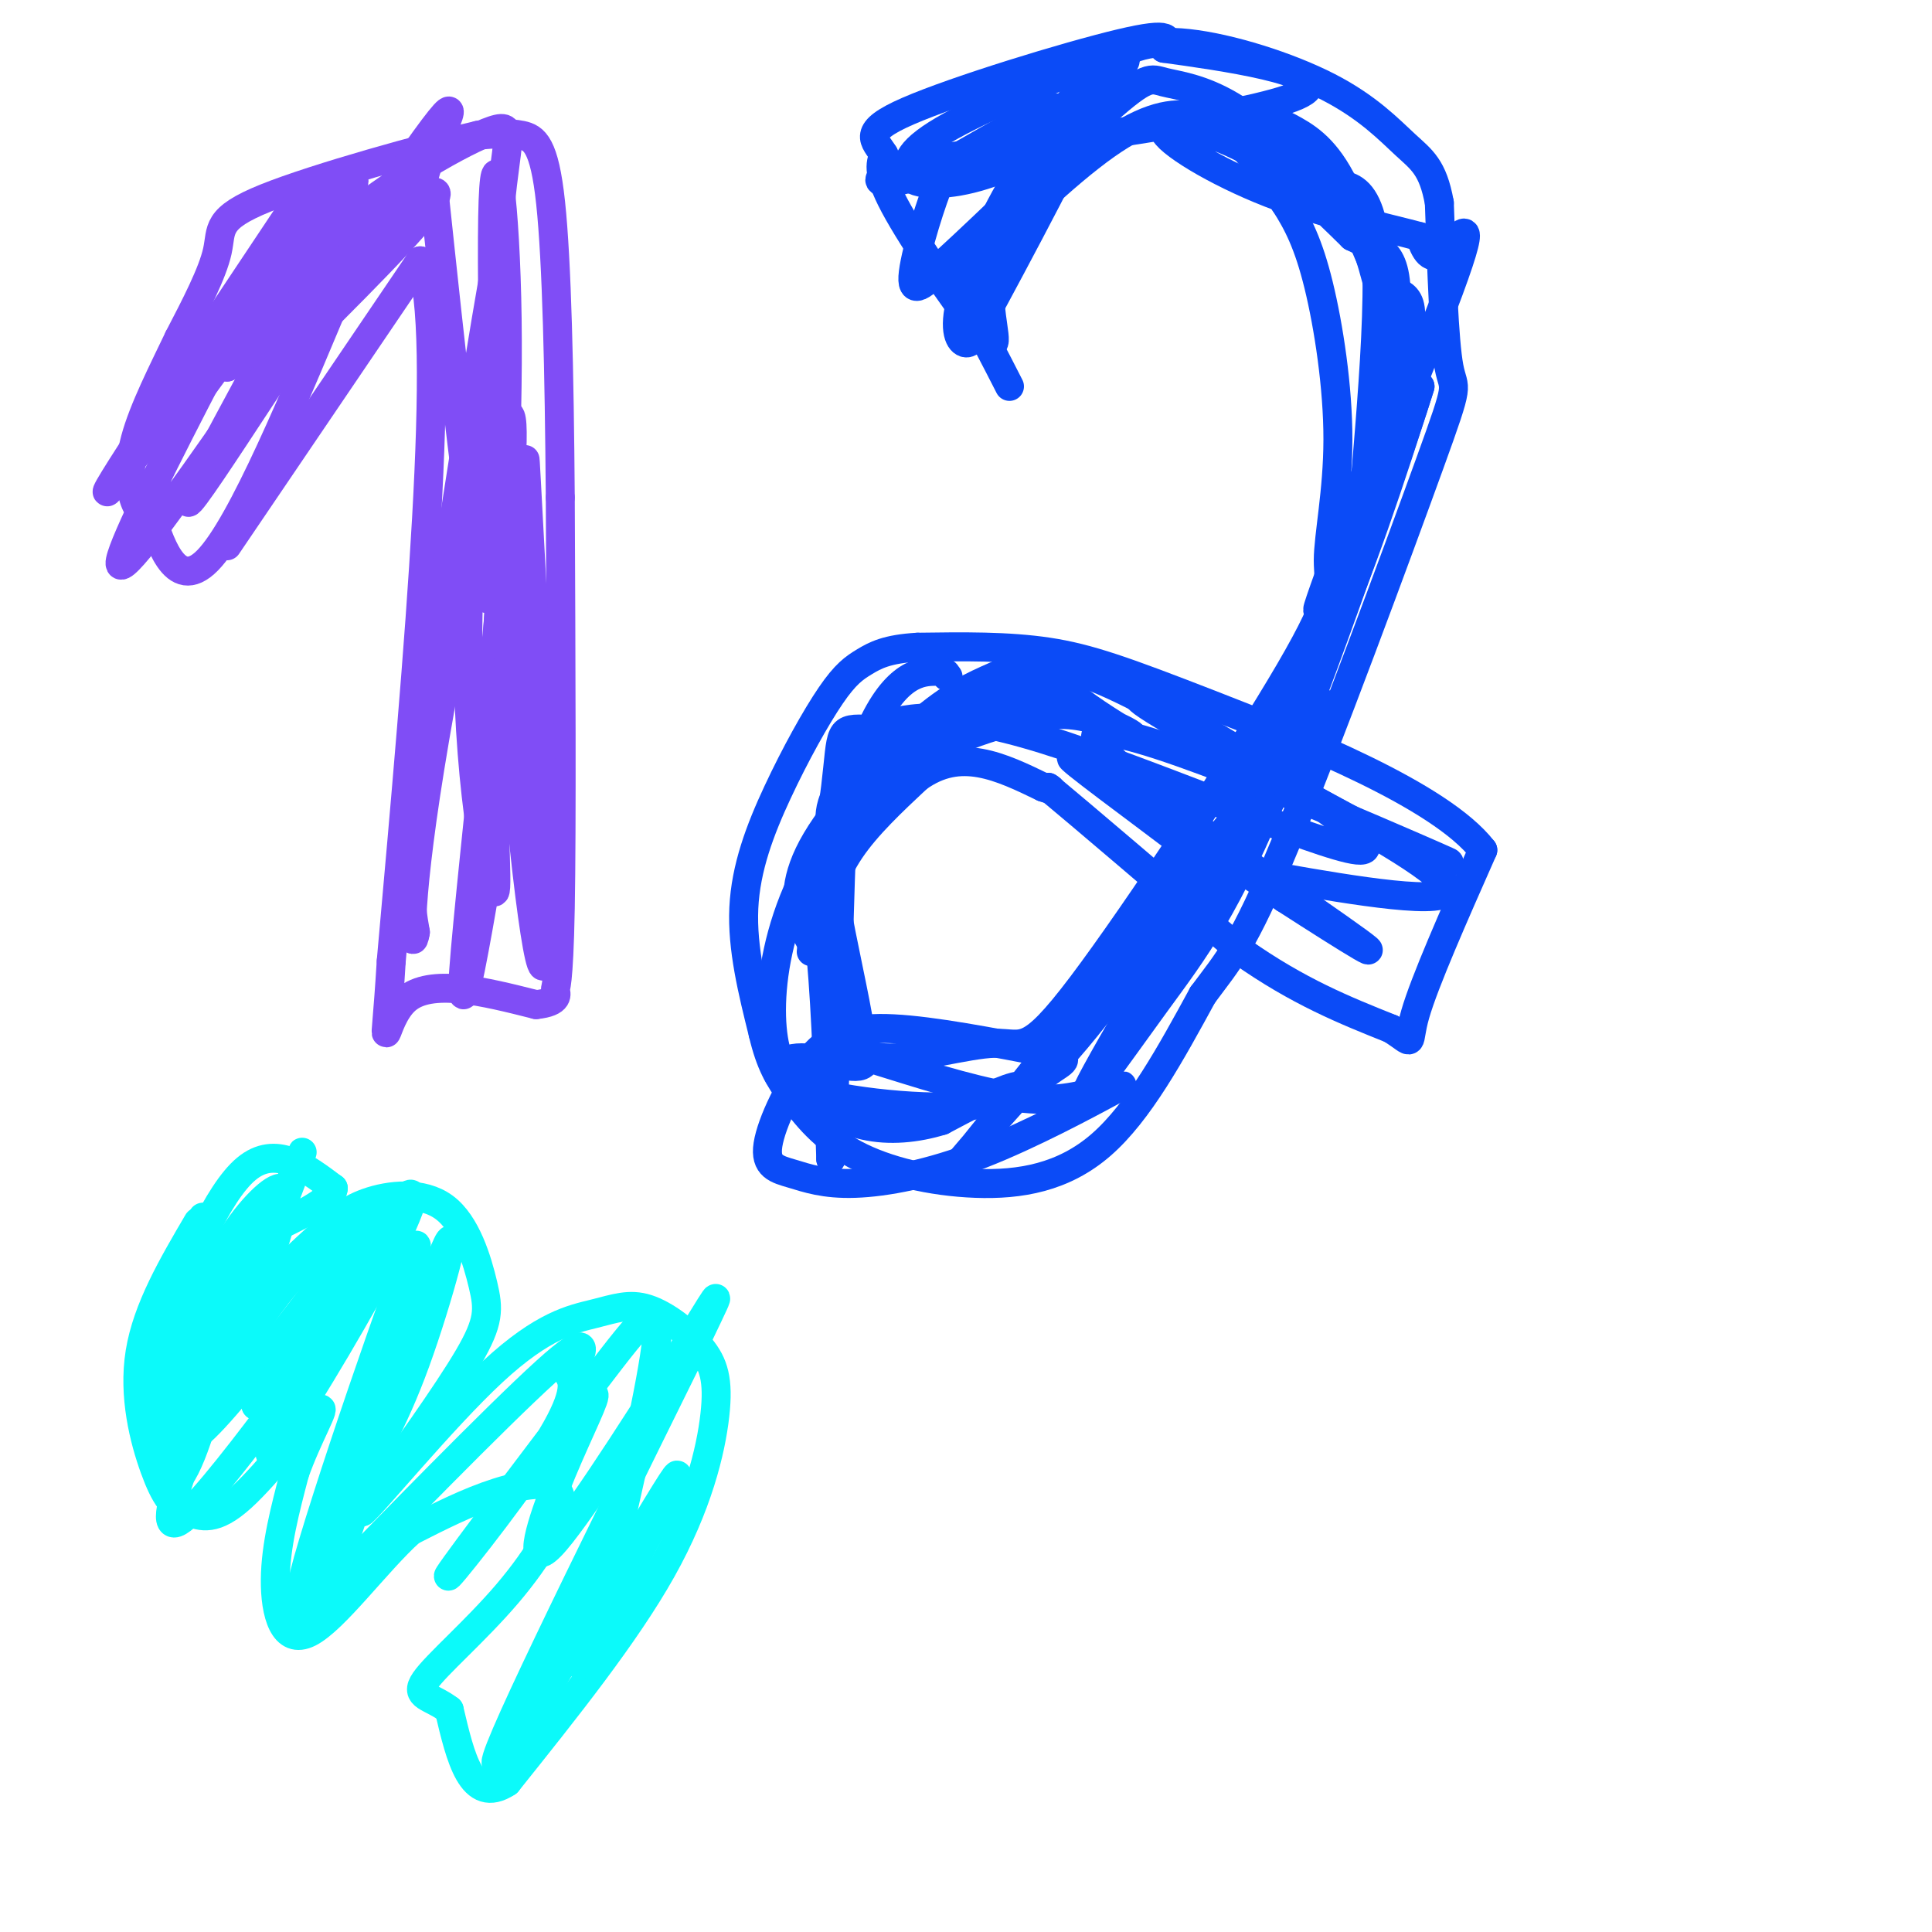 <svg viewBox='0 0 400 400' version='1.1' xmlns='http://www.w3.org/2000/svg' xmlns:xlink='http://www.w3.org/1999/xlink'><g fill='none' stroke='rgb(128,77,246)' stroke-width='6' stroke-linecap='round' stroke-linejoin='round'><path d='M47,113c0.000,0.000 40.000,-59.000 40,-59'/><path d='M87,54c5.667,14.333 -0.167,79.667 -6,145'/><path d='M81,199c-1.467,24.289 -2.133,12.511 3,8c5.133,-4.511 16.067,-1.756 27,1'/><path d='M111,208c5.024,-0.524 4.083,-2.333 4,-3c-0.083,-0.667 0.690,-0.190 1,-17c0.310,-16.810 0.155,-50.905 0,-85'/><path d='M116,103c-0.202,-26.119 -0.708,-48.917 -2,-61c-1.292,-12.083 -3.369,-13.452 -6,-14c-2.631,-0.548 -5.815,-0.274 -9,0'/><path d='M99,28c-10.845,2.500 -33.458,8.750 -44,13c-10.542,4.250 -9.012,6.500 -10,11c-0.988,4.500 -4.494,11.250 -8,18'/><path d='M37,70c-3.238,6.786 -7.333,14.750 -9,21c-1.667,6.250 -0.905,10.786 0,13c0.905,2.214 1.952,2.107 3,2'/><path d='M31,106c1.844,5.200 4.956,17.200 12,10c7.044,-7.200 18.022,-33.600 29,-60'/><path d='M72,56c-5.060,5.417 -32.208,48.958 -33,48c-0.792,-0.958 24.774,-46.417 32,-61c7.226,-14.583 -3.887,1.708 -15,18'/><path d='M56,61c-10.107,13.500 -27.875,38.250 -23,31c4.875,-7.250 32.393,-46.500 35,-51c2.607,-4.500 -19.696,25.750 -42,56'/><path d='M26,97c4.429,-6.571 36.500,-51.000 36,-50c-0.500,1.000 -33.571,47.429 -39,54c-5.429,6.571 16.786,-26.714 39,-60'/><path d='M62,41c-5.769,12.766 -39.691,74.679 -37,76c2.691,1.321 41.994,-57.952 58,-81c16.006,-23.048 8.716,-9.871 6,-3c-2.716,6.871 -0.858,7.435 1,8'/><path d='M90,41c2.643,24.890 8.750,83.115 11,83c2.250,-0.115 0.644,-58.569 1,-79c0.356,-20.431 2.673,-2.837 3,21c0.327,23.837 -1.337,53.919 -3,84'/><path d='M102,150c-0.001,22.888 1.497,38.108 0,34c-1.497,-4.108 -5.989,-27.544 -5,-61c0.989,-33.456 7.459,-76.930 6,-70c-1.459,6.930 -10.845,64.266 -15,96c-4.155,31.734 -3.077,37.867 -2,44'/><path d='M86,193c-0.858,5.413 -2.003,-3.054 3,-34c5.003,-30.946 16.155,-84.370 17,-71c0.845,13.370 -8.616,93.534 -10,113c-1.384,19.466 5.308,-21.767 12,-63'/><path d='M108,138c1.738,-24.646 0.085,-54.761 1,-38c0.915,16.761 4.400,80.397 4,96c-0.400,15.603 -4.686,-16.828 -7,-49c-2.314,-32.172 -2.657,-64.086 -3,-96'/><path d='M103,51c0.940,-21.131 4.792,-25.958 -1,-24c-5.792,1.958 -21.226,10.702 -32,20c-10.774,9.298 -16.887,19.149 -23,29'/><path d='M47,76c2.429,-1.167 20.000,-18.583 31,-28c11.000,-9.417 15.429,-10.833 10,-4c-5.429,6.833 -20.714,21.917 -36,37'/></g>
<g fill='none' stroke='rgb(11,75,247)' stroke-width='6' stroke-linecap='round' stroke-linejoin='round'><path d='M209,80c-2.947,-5.766 -5.895,-11.532 -8,-15c-2.105,-3.468 -3.368,-4.639 2,-11c5.368,-6.361 17.367,-17.911 26,-24c8.633,-6.089 13.901,-6.716 18,-6c4.099,0.716 7.028,2.776 10,6c2.972,3.224 5.986,7.612 9,12'/><path d='M266,42c2.691,4.144 4.919,8.503 7,17c2.081,8.497 4.016,21.133 4,32c-0.016,10.867 -1.984,19.967 -2,25c-0.016,5.033 1.921,6.000 -8,23c-9.921,17.000 -31.701,50.032 -43,65c-11.299,14.968 -12.116,11.872 -18,12c-5.884,0.128 -16.836,3.479 -23,3c-6.164,-0.479 -7.539,-4.788 -9,-10c-1.461,-5.212 -3.009,-11.326 -3,-17c0.009,-5.674 1.574,-10.907 5,-16c3.426,-5.093 8.713,-10.047 14,-15'/><path d='M190,161c4.489,-3.222 8.711,-3.778 13,-3c4.289,0.778 8.644,2.889 13,5'/><path d='M216,163c2.333,0.833 1.667,0.417 1,0'/><path d='M217,163c6.833,5.667 23.417,19.833 40,34'/><path d='M257,197c11.833,8.333 21.417,12.167 31,16'/><path d='M288,213c5.311,3.333 3.089,3.667 5,-3c1.911,-6.667 7.956,-20.333 14,-34'/><path d='M307,176c-8.798,-11.405 -37.792,-22.917 -56,-30c-18.208,-7.083 -25.631,-9.738 -34,-11c-8.369,-1.262 -17.685,-1.131 -27,-1'/><path d='M190,134c-6.389,0.344 -8.861,1.706 -11,3c-2.139,1.294 -3.944,2.522 -7,7c-3.056,4.478 -7.361,12.206 -11,20c-3.639,7.794 -6.611,15.656 -7,24c-0.389,8.344 1.806,17.172 4,26'/><path d='M158,214c1.502,6.344 3.256,9.203 6,13c2.744,3.797 6.478,8.533 13,12c6.522,3.467 15.833,5.664 25,6c9.167,0.336 18.191,-1.190 26,-8c7.809,-6.810 14.405,-18.905 21,-31'/><path d='M249,206c5.351,-7.239 8.228,-9.837 17,-31c8.772,-21.163 23.439,-60.890 30,-79c6.561,-18.110 5.018,-14.603 4,-20c-1.018,-5.397 -1.509,-19.699 -2,-34'/><path d='M298,42c-1.327,-7.403 -3.646,-8.912 -7,-12c-3.354,-3.088 -7.744,-7.756 -16,-12c-8.256,-4.244 -20.376,-8.066 -29,-9c-8.624,-0.934 -13.750,1.019 -19,6c-5.250,4.981 -10.625,12.991 -16,21'/><path d='M211,36c-5.214,8.548 -10.250,19.417 -12,26c-1.750,6.583 -0.214,8.881 1,9c1.214,0.119 2.107,-1.940 3,-4'/><path d='M203,67c6.774,-12.405 22.208,-41.417 24,-47c1.792,-5.583 -10.060,12.262 -16,23c-5.940,10.738 -5.970,14.369 -6,18'/><path d='M205,61c-0.119,6.226 2.583,12.792 -1,9c-3.583,-3.792 -13.452,-17.940 -18,-26c-4.548,-8.060 -3.774,-10.030 -3,-12'/><path d='M183,32c-1.845,-3.048 -4.958,-4.667 5,-9c9.958,-4.333 32.988,-11.381 44,-14c11.012,-2.619 10.006,-0.810 9,1'/><path d='M241,10c11.267,1.533 34.933,4.867 29,9c-5.933,4.133 -41.467,9.067 -77,14'/><path d='M193,33c-14.593,3.691 -12.576,5.920 -5,4c7.576,-1.920 20.711,-7.989 31,-14c10.289,-6.011 17.732,-11.965 12,-11c-5.732,0.965 -24.638,8.847 -34,14c-9.362,5.153 -9.181,7.576 -9,10'/><path d='M188,36c0.498,2.191 6.244,2.667 13,1c6.756,-1.667 14.523,-5.477 18,-8c3.477,-2.523 2.663,-3.759 2,-5c-0.663,-1.241 -1.175,-2.487 -5,-1c-3.825,1.487 -10.963,5.708 -15,8c-4.037,2.292 -4.971,2.656 -7,8c-2.029,5.344 -5.151,15.670 -5,19c0.151,3.330 3.576,-0.335 7,-4'/><path d='M196,54c7.982,-7.254 24.439,-23.388 33,-31c8.561,-7.612 9.228,-6.703 12,-6c2.772,0.703 7.649,1.201 14,5c6.351,3.799 14.175,10.900 22,18'/><path d='M277,40c5.092,7.148 6.823,16.018 10,19c3.177,2.982 7.799,0.075 3,17c-4.799,16.925 -19.018,53.681 -17,50c2.018,-3.681 20.274,-47.799 27,-66c6.726,-18.201 1.922,-10.486 -1,-8c-2.922,2.486 -3.961,-0.257 -5,-3'/><path d='M294,49c-6.260,-1.708 -19.410,-4.478 -31,-9c-11.590,-4.522 -21.620,-10.794 -22,-13c-0.380,-2.206 8.892,-0.344 17,4c8.108,4.344 15.054,11.172 22,18'/><path d='M280,49c5.955,3.046 9.844,1.662 9,17c-0.844,15.338 -6.419,47.399 -7,45c-0.581,-2.399 3.834,-39.257 3,-57c-0.834,-17.743 -6.917,-16.372 -13,-15'/><path d='M272,39c-4.498,-5.232 -9.245,-10.810 -10,-13c-0.755,-2.190 2.480,-0.990 6,1c3.520,1.990 7.325,4.771 11,13c3.675,8.229 7.220,21.908 9,30c1.780,8.092 1.794,10.598 0,17c-1.794,6.402 -5.397,16.701 -9,27'/><path d='M279,114c-7.929,19.202 -23.250,53.708 -25,60c-1.750,6.292 10.071,-15.631 19,-36c8.929,-20.369 14.964,-39.185 21,-58'/><path d='M294,80c-2.113,7.048 -17.895,53.668 -29,81c-11.105,27.332 -17.533,35.378 -26,47c-8.467,11.622 -18.972,26.821 -12,14c6.972,-12.821 31.421,-53.663 41,-69c9.579,-15.337 4.290,-5.168 -1,5'/><path d='M267,158c-1.398,3.596 -4.393,10.087 -16,24c-11.607,13.913 -31.825,35.250 -44,49c-12.175,13.750 -16.307,19.914 -2,2c14.307,-17.914 47.051,-59.905 52,-65c4.949,-5.095 -17.898,26.705 -30,42c-12.102,15.295 -13.458,14.084 -17,15c-3.542,0.916 -9.271,3.958 -15,7'/><path d='M195,232c-5.253,1.616 -10.887,2.158 -16,1c-5.113,-1.158 -9.706,-4.014 -13,-7c-3.294,-2.986 -5.289,-6.101 -6,-12c-0.711,-5.899 -0.139,-14.581 3,-24c3.139,-9.419 8.845,-19.574 18,-27c9.155,-7.426 21.759,-12.122 30,-14c8.241,-1.878 12.121,-0.939 16,0'/><path d='M227,149c4.719,1.076 8.518,3.765 7,3c-1.518,-0.765 -8.351,-4.984 -12,-8c-3.649,-3.016 -4.112,-4.829 -13,-1c-8.888,3.829 -26.201,13.300 -34,23c-7.799,9.700 -6.086,19.629 -5,32c1.086,12.371 1.543,27.186 2,42'/><path d='M172,240c0.698,-5.762 1.444,-41.165 2,-58c0.556,-16.835 0.922,-15.100 5,-19c4.078,-3.900 11.867,-13.435 20,-17c8.133,-3.565 16.609,-1.162 19,0c2.391,1.162 -1.305,1.081 -5,1'/><path d='M213,147c-8.056,2.143 -25.697,7.002 -34,12c-8.303,4.998 -7.270,10.136 -7,14c0.270,3.864 -0.223,6.452 1,14c1.223,7.548 4.163,20.054 5,26c0.837,5.946 -0.428,5.332 5,7c5.428,1.668 17.551,5.620 26,7c8.449,1.380 13.225,0.190 18,-1'/><path d='M227,226c4.729,-0.839 7.551,-2.438 3,0c-4.551,2.438 -16.474,8.911 -27,13c-10.526,4.089 -19.654,5.792 -26,6c-6.346,0.208 -9.910,-1.080 -13,-2c-3.090,-0.920 -5.704,-1.473 -5,-6c0.704,-4.527 4.728,-13.026 9,-18c4.272,-4.974 8.792,-6.421 17,-6c8.208,0.421 20.104,2.711 32,5'/><path d='M217,218c5.425,1.221 2.988,1.774 0,4c-2.988,2.226 -6.527,6.127 -17,7c-10.473,0.873 -27.879,-1.281 -35,-4c-7.121,-2.719 -3.956,-6.001 1,-6c4.956,0.001 11.702,3.286 13,1c1.298,-2.286 -2.851,-10.143 -7,-18'/><path d='M172,202c-2.340,-4.597 -4.688,-7.089 -6,-11c-1.312,-3.911 -1.586,-9.241 3,-17c4.586,-7.759 14.033,-17.946 21,-24c6.967,-6.054 11.453,-7.976 16,-10c4.547,-2.024 9.156,-4.150 20,0c10.844,4.150 27.922,14.575 45,25'/><path d='M271,165c15.465,8.624 31.627,17.684 28,20c-3.627,2.316 -27.044,-2.111 -38,-4c-10.956,-1.889 -9.450,-1.239 -17,-7c-7.550,-5.761 -24.157,-17.932 -22,-17c2.157,0.932 23.079,14.966 44,29'/><path d='M266,186c13.391,8.646 24.868,15.761 11,6c-13.868,-9.761 -53.080,-36.397 -50,-40c3.080,-3.603 48.451,15.828 65,23c16.549,7.172 4.274,2.086 -8,-3'/><path d='M284,172c-11.655,-6.097 -36.791,-19.841 -45,-25c-8.209,-5.159 0.511,-1.733 15,7c14.489,8.733 34.747,22.774 27,22c-7.747,-0.774 -43.499,-16.364 -65,-23c-21.501,-6.636 -28.750,-4.318 -36,-2'/><path d='M180,151c-6.730,-0.288 -5.555,-0.008 -7,12c-1.445,12.008 -5.511,35.744 -5,34c0.511,-1.744 5.599,-28.970 11,-43c5.401,-14.030 11.115,-14.866 14,-15c2.885,-0.134 2.943,0.433 3,1'/><path d='M196,140c0.500,0.167 0.250,0.083 0,0'/></g>
<g fill='none' stroke='rgb(11,250,250)' stroke-width='6' stroke-linecap='round' stroke-linejoin='round'><path d='M43,291c4.016,-8.553 8.032,-17.105 12,-23c3.968,-5.895 7.888,-9.132 11,-12c3.112,-2.868 5.417,-5.368 10,-7c4.583,-1.632 11.445,-2.396 16,1c4.555,3.396 6.803,10.953 8,16c1.197,5.047 1.342,7.585 -3,15c-4.342,7.415 -13.171,19.708 -22,32'/><path d='M75,313c1.573,-0.932 16.507,-19.261 27,-29c10.493,-9.739 16.546,-10.889 21,-12c4.454,-1.111 7.310,-2.185 11,-1c3.690,1.185 8.216,4.627 11,8c2.784,3.373 3.826,6.677 3,14c-0.826,7.323 -3.522,18.664 -11,32c-7.478,13.336 -19.739,28.668 -32,44'/><path d='M105,369c-7.333,4.833 -9.667,-5.083 -12,-15'/><path d='M93,354c-3.802,-2.901 -7.306,-2.653 -5,-6c2.306,-3.347 10.422,-10.289 17,-18c6.578,-7.711 11.617,-16.191 11,-20c-0.617,-3.809 -6.891,-2.945 -13,-1c-6.109,1.945 -12.055,4.973 -18,8'/><path d='M85,317c-7.071,6.381 -15.750,18.333 -21,21c-5.250,2.667 -7.071,-3.952 -7,-11c0.071,-7.048 2.036,-14.524 4,-22'/><path d='M61,305c2.571,-7.381 7.000,-14.833 5,-13c-2.000,1.833 -10.429,12.952 -16,18c-5.571,5.048 -8.286,4.024 -11,3'/><path d='M39,313c-2.964,-0.464 -4.875,-3.125 -7,-9c-2.125,-5.875 -4.464,-14.964 -3,-24c1.464,-9.036 6.732,-18.018 12,-27'/><path d='M42,252c2.333,14.750 4.667,29.500 5,31c0.333,1.500 -1.333,-10.250 -3,-22'/><path d='M44,261c-0.821,-4.046 -1.375,-3.161 -3,-1c-1.625,2.161 -4.322,5.598 -6,15c-1.678,9.402 -2.336,24.767 -1,30c1.336,5.233 4.667,0.332 8,-11c3.333,-11.332 6.666,-29.095 6,-33c-0.666,-3.905 -5.333,6.047 -10,16'/><path d='M38,277c-2.998,6.112 -5.494,13.391 -4,13c1.494,-0.391 6.979,-8.451 11,-17c4.021,-8.549 6.577,-17.585 5,-17c-1.577,0.585 -7.289,10.793 -13,21'/><path d='M33,276c6.000,-14.500 12.000,-29.000 18,-34c6.000,-5.000 12.000,-0.500 18,4'/><path d='M69,246c0.109,2.446 -8.617,6.562 -14,9c-5.383,2.438 -7.422,3.200 -11,14c-3.578,10.800 -8.694,31.638 -5,26c3.694,-5.638 16.198,-37.754 21,-50c4.802,-12.246 1.901,-4.623 -1,3'/><path d='M59,248c-7.083,14.762 -24.292,50.167 -20,50c4.292,-0.167 30.083,-35.905 36,-43c5.917,-7.095 -8.042,14.452 -22,36'/><path d='M53,291c3.155,-4.191 22.041,-32.670 29,-41c6.959,-8.330 1.989,3.488 -6,18c-7.989,14.512 -18.997,31.718 -20,33c-1.003,1.282 7.998,-13.359 17,-28'/><path d='M73,273c6.131,-10.024 12.958,-21.083 4,-9c-8.958,12.083 -33.702,47.310 -40,51c-6.298,3.690 5.851,-24.155 18,-52'/><path d='M55,263c4.010,-12.335 5.033,-17.172 3,-17c-2.033,0.172 -7.124,5.354 -11,12c-3.876,6.646 -6.536,14.756 -8,22c-1.464,7.244 -1.732,13.622 -2,20'/><path d='M37,300c3.470,-3.869 13.147,-23.542 22,-34c8.853,-10.458 16.884,-11.700 21,-8c4.116,3.700 4.319,12.343 3,21c-1.319,8.657 -4.159,17.329 -7,26'/><path d='M76,305c-3.252,10.246 -7.882,22.860 -4,11c3.882,-11.860 16.276,-48.193 20,-57c3.724,-8.807 -1.222,9.912 -6,23c-4.778,13.088 -9.389,20.544 -14,28'/><path d='M72,310c2.583,-11.869 16.042,-55.542 14,-52c-2.042,3.542 -19.583,54.298 -23,68c-3.417,13.702 7.292,-9.649 18,-33'/><path d='M81,293c-0.108,1.542 -9.380,21.898 -15,33c-5.620,11.102 -7.590,12.951 3,2c10.590,-10.951 33.740,-34.700 44,-44c10.260,-9.300 7.630,-4.150 5,1'/><path d='M118,285c0.990,1.696 0.964,5.435 -6,16c-6.964,10.565 -20.867,27.956 -19,25c1.867,-2.956 19.503,-26.257 30,-40c10.497,-13.743 13.856,-17.926 13,-9c-0.856,8.926 -5.928,30.963 -11,53'/><path d='M125,330c-3.823,13.367 -7.880,20.284 -2,9c5.880,-11.284 21.699,-40.769 16,-32c-5.699,8.769 -32.914,55.791 -36,58c-3.086,2.209 17.957,-40.396 39,-83'/><path d='M142,282c7.918,-16.611 8.213,-16.639 1,-5c-7.213,11.639 -21.933,34.944 -28,42c-6.067,7.056 -3.479,-2.139 0,-11c3.479,-8.861 7.851,-17.389 8,-19c0.149,-1.611 -3.926,3.694 -8,9'/></g>
</svg>